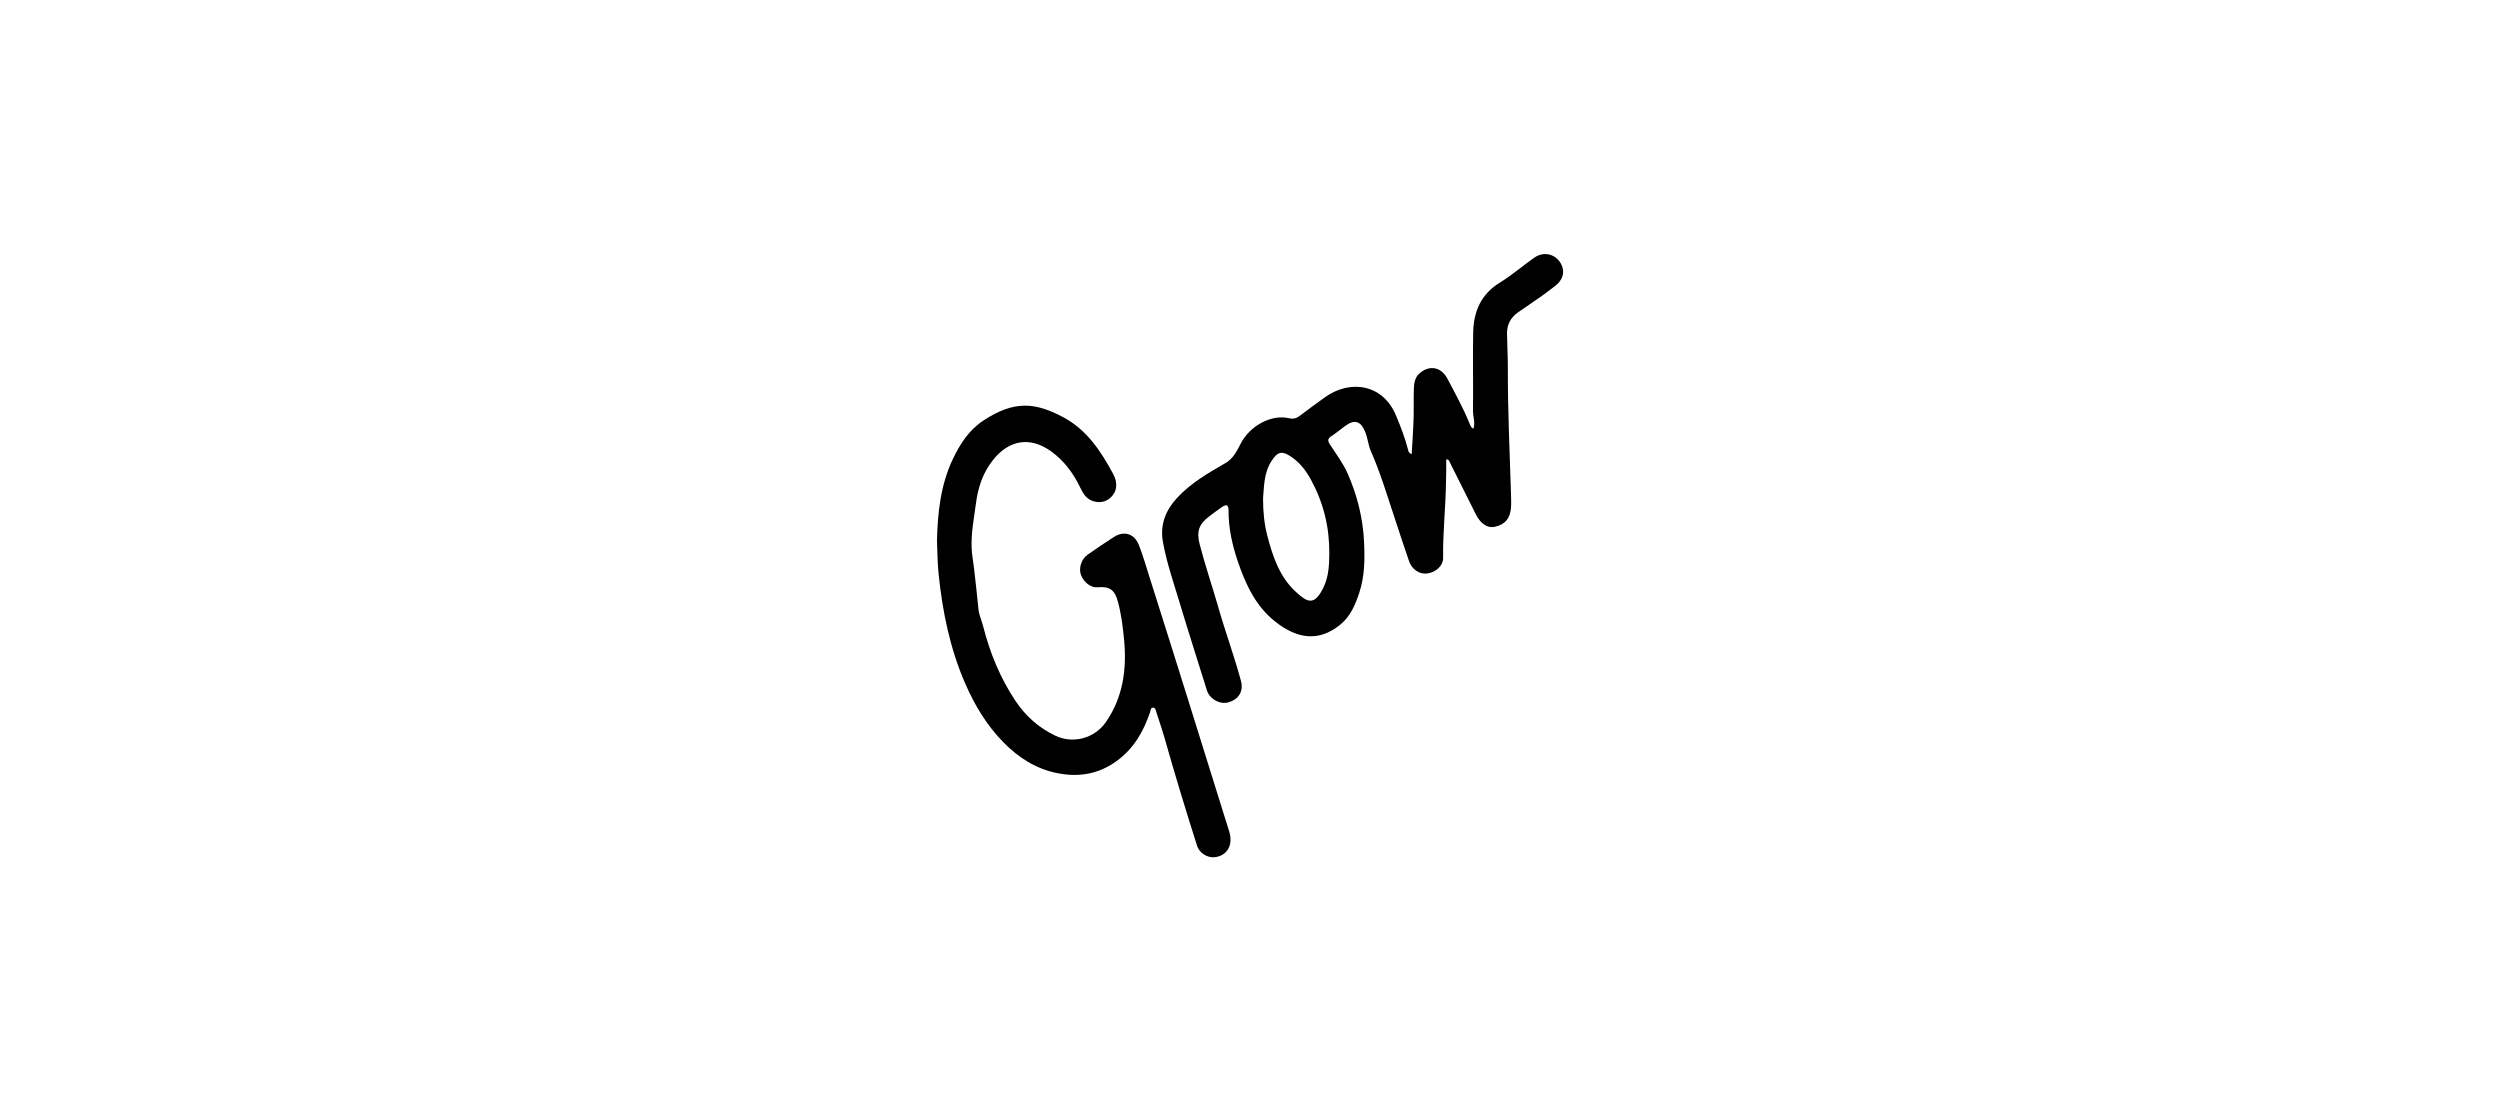 <?xml version="1.0" encoding="UTF-8"?><svg id="Layer_1" xmlns="http://www.w3.org/2000/svg" width="360" height="160" viewBox="0 0 360 160"><g id="PjFBiW"><path d="M203.28,65.38c.1-1.69.22-3.26.27-4.83.05-1.49,0-2.98.04-4.47.02-.87.14-1.75.87-2.36,1.43-1.21,3.09-.85,3.97.81,1.11,2.11,2.26,4.2,3.17,6.41.11.27.18.6.57.8.3-.89-.07-1.73-.06-2.56.05-3.77-.05-7.54.03-11.31.06-2.99,1.1-5.48,3.82-7.16,1.73-1.07,3.29-2.41,4.95-3.59,1.28-.9,2.84-.62,3.68.56.88,1.25.58,2.62-.77,3.59-.53.38-1.04.81-1.58,1.19-1.19.84-2.39,1.66-3.59,2.48-1.08.74-1.65,1.76-1.64,3.07.02,1.7.13,3.39.12,5.08-.02,5.99.27,11.97.45,17.96.02.69.05,1.39,0,2.08-.13,1.58-.89,2.43-2.38,2.74-.99.2-1.99-.45-2.65-1.75-1.24-2.47-2.48-4.95-3.72-7.43-.1-.2-.11-.49-.57-.56.02,1.16-.02,2.31-.04,3.45-.06,3.6-.46,7.18-.41,10.79.01,1.08-1.03,2.03-2.26,2.21-1.09.16-2.22-.54-2.64-1.75-.77-2.22-1.49-4.46-2.23-6.69-1.02-3.08-1.95-6.18-3.27-9.16-.37-.84-.44-1.8-.78-2.67-.65-1.7-1.56-2-3-.92-.64.48-1.25.99-1.92,1.42-.56.36-.53.69-.2,1.19.9,1.39,1.91,2.72,2.58,4.25,1.35,3.1,2.16,6.31,2.33,9.71.12,2.51.11,4.99-.68,7.38-.57,1.74-1.27,3.43-2.79,4.65-3.13,2.52-6.26,1.96-9.36-.51-2.78-2.21-4.23-5.35-5.34-8.62-.8-2.36-1.35-4.79-1.34-7.32,0-.87-.29-.98-1.01-.49-.62.43-1.23.9-1.84,1.36-1.42,1.08-1.77,2.15-1.33,3.88.78,3.05,1.81,6.02,2.67,9.04,1.02,3.59,2.32,7.09,3.29,10.69.4,1.47-.25,2.65-1.77,3.11-1.22.37-2.73-.46-3.12-1.7-1.29-4.16-2.63-8.3-3.88-12.47-.89-2.98-1.93-5.91-2.47-8.99-.43-2.47.44-4.55,2.09-6.32,1.96-2.1,4.43-3.53,6.88-4.94,1.19-.68,1.7-1.79,2.26-2.87,1.26-2.44,4.32-4.24,6.96-3.61.53.13,1.01.03,1.47-.31,1.21-.92,2.44-1.82,3.68-2.71,3.68-2.64,8.38-1.86,10.23,2.61.68,1.63,1.32,3.27,1.75,4.98.05.2.08.41.49.6ZM181.88,71.77c0,1.99.18,3.68.6,5.32.77,3,1.77,5.96,4.09,8.11,1.67,1.54,2.69,2.12,4.01-.61.75-1.55.83-3.2.84-4.93.02-3.76-.83-7.24-2.62-10.54-.72-1.33-1.61-2.5-2.87-3.35-1.33-.89-1.94-.75-2.81.58-1.14,1.74-1.09,3.74-1.24,5.4Z"/><path d="M134.92,77.99c.09-4.1.51-8.15,2.3-11.91,1.03-2.17,2.32-4.16,4.4-5.53,4.5-2.96,7.52-2.57,11.45-.49,3.46,1.84,5.46,4.92,7.23,8.2.5.92.69,2.1-.07,3.06-.67.85-1.61,1.17-2.7.88-1-.26-1.52-1.03-1.93-1.89-1-2.1-2.31-3.92-4.22-5.3-3.01-2.18-6.06-1.7-8.38,1.22-1.49,1.87-2.18,4.02-2.47,6.3-.28,2.15-.72,4.29-.61,6.49.04.87.21,1.71.31,2.57.24,2.02.46,4.05.66,6.08.08.88.47,1.66.68,2.5.97,3.82,2.44,7.42,4.63,10.72,1.48,2.22,3.39,3.92,5.79,5.06,2.57,1.21,5.65.36,7.28-2,2.46-3.58,3-7.63,2.6-11.81-.17-1.81-.4-3.64-.87-5.42-.46-1.75-1.15-2.32-2.96-2.15-.91.09-1.93-.66-2.36-1.73-.39-.96,0-2.3.93-2.96,1.24-.88,2.51-1.73,3.79-2.55,1.47-.95,2.96-.49,3.61,1.18.62,1.61,1.1,3.27,1.62,4.92,1.69,5.34,3.38,10.68,5.05,16.03,2.12,6.76,4.23,13.52,6.33,20.29.6,1.94-.3,3.5-2.12,3.69-1.03.11-2.19-.63-2.5-1.61-1.61-5.07-3.16-10.15-4.61-15.27-.38-1.36-.85-2.7-1.28-4.05-.08-.25-.12-.62-.46-.61-.35,0-.34.38-.42.63-.95,2.81-2.37,5.28-4.84,7.07-2.57,1.86-5.37,2.34-8.44,1.75-3.12-.6-5.69-2.25-7.83-4.44-2.39-2.43-4.16-5.35-5.52-8.49-2.19-5.02-3.27-10.32-3.83-15.75-.16-1.56-.17-3.11-.23-4.67Z"/></g></svg>